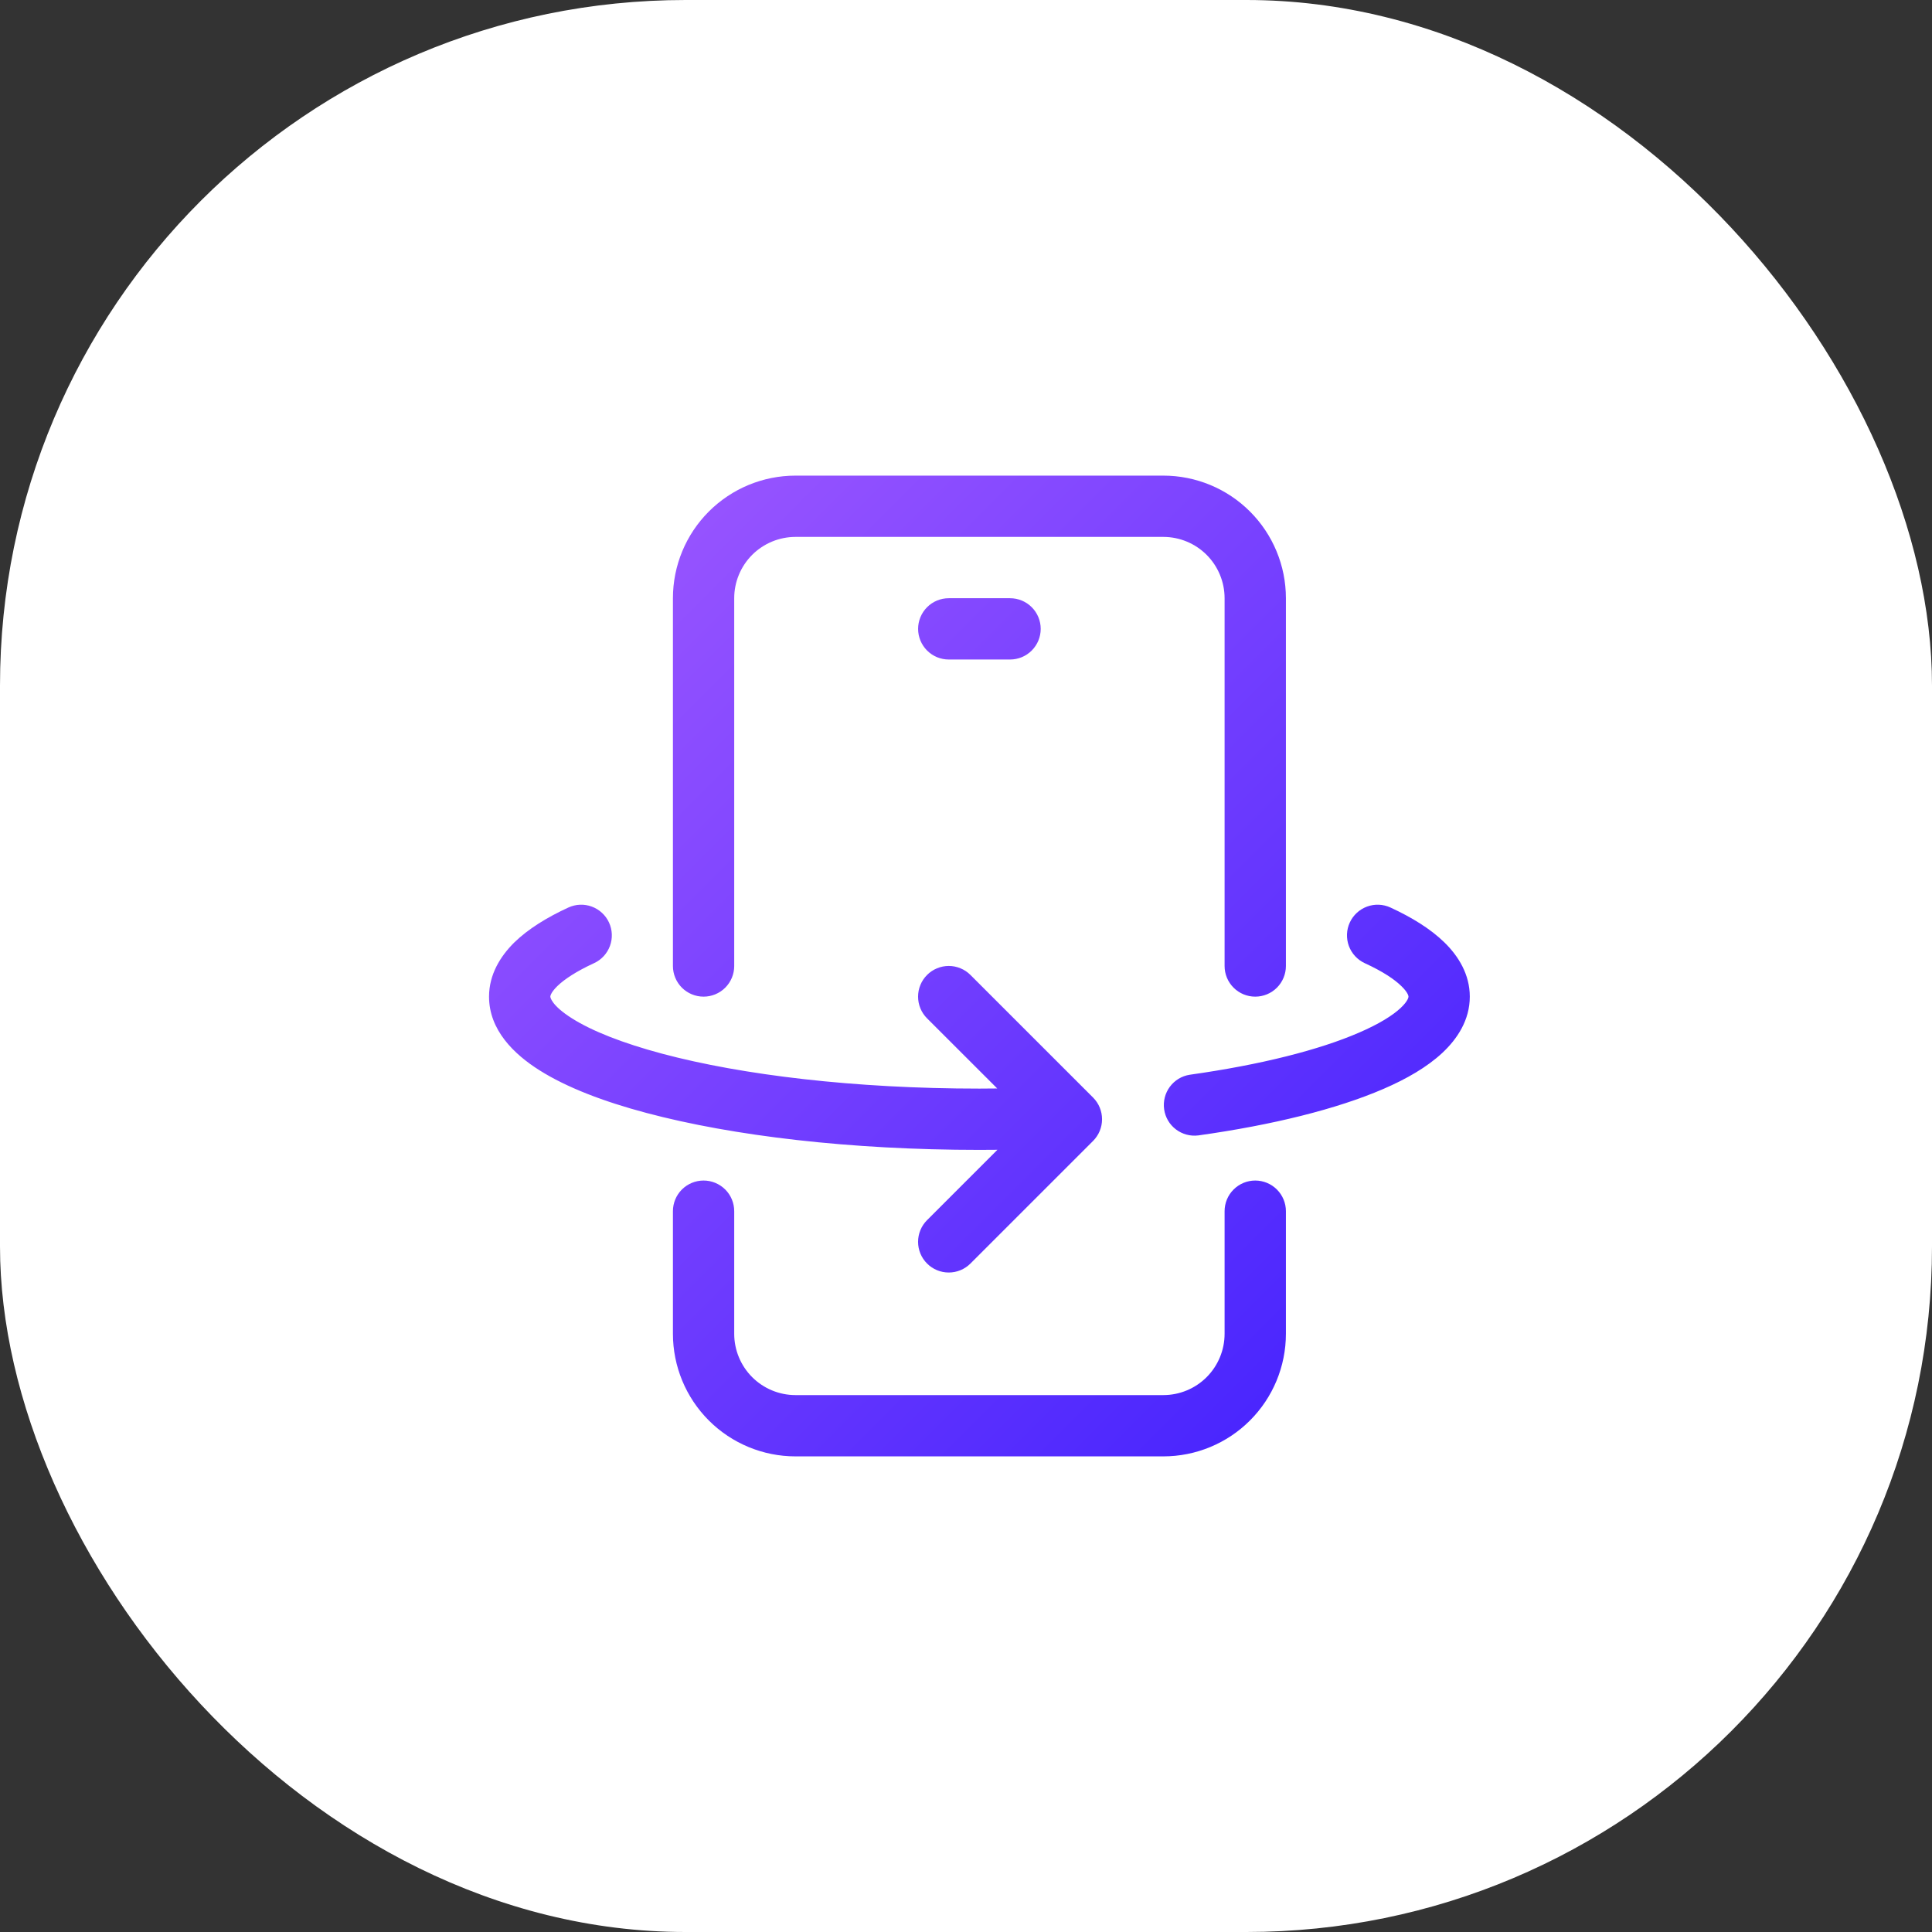 <svg width="72" height="72" viewBox="0 0 72 72" fill="none" xmlns="http://www.w3.org/2000/svg">
<rect x="0" y="0" width="72" height="72" fill="#333333" stroke="none"/>
<rect width="72" height="72" rx="25.55" fill="white"/>
<g clip-path="url(#clip0_5528_5106)">
<path fill-rule="evenodd" clip-rule="evenodd" d="M43.353 20.009H29.646C29.041 20.009 28.46 20.25 28.031 20.678C27.603 21.107 27.362 21.688 27.362 22.294V36C27.362 36.303 27.242 36.593 27.028 36.808C26.813 37.022 26.523 37.142 26.22 37.142C25.917 37.142 25.627 37.022 25.412 36.808C25.198 36.593 25.078 36.303 25.078 36V22.294C25.078 21.082 25.559 19.92 26.416 19.063C27.273 18.206 28.435 17.725 29.646 17.725H43.353C44.564 17.725 45.727 18.206 46.583 19.063C47.44 19.92 47.922 21.082 47.922 22.294V36C47.922 36.303 47.801 36.593 47.587 36.808C47.373 37.022 47.082 37.142 46.779 37.142C46.476 37.142 46.186 37.022 45.972 36.808C45.757 36.593 45.637 36.303 45.637 36V22.294C45.637 21.688 45.396 21.107 44.968 20.678C44.54 20.25 43.959 20.009 43.353 20.009ZM45.637 49.706C45.637 50.312 45.396 50.893 44.968 51.322C44.54 51.75 43.959 51.991 43.353 51.991H29.646C29.041 51.991 28.46 51.75 28.031 51.322C27.603 50.893 27.362 50.312 27.362 49.706V45.138C27.362 44.834 27.242 44.544 27.028 44.33C26.813 44.116 26.523 43.995 26.22 43.995C25.917 43.995 25.627 44.116 25.412 44.33C25.198 44.544 25.078 44.834 25.078 45.138V49.706C25.078 50.918 25.559 52.08 26.416 52.937C27.273 53.794 28.435 54.275 29.646 54.275H43.353C44.564 54.275 45.727 53.794 46.583 52.937C47.44 52.08 47.922 50.918 47.922 49.706V45.138C47.922 44.834 47.801 44.544 47.587 44.33C47.373 44.116 47.082 43.995 46.779 43.995C46.476 43.995 46.186 44.116 45.972 44.33C45.757 44.544 45.637 44.834 45.637 45.138V49.706ZM22.138 35.895C22.413 35.768 22.626 35.537 22.731 35.253C22.836 34.968 22.823 34.654 22.696 34.379C22.633 34.243 22.544 34.12 22.434 34.019C22.324 33.917 22.195 33.838 22.054 33.786C21.77 33.681 21.456 33.694 21.181 33.821C20.388 34.186 19.687 34.616 19.166 35.123C18.645 35.639 18.225 36.318 18.225 37.142C18.225 38.389 19.157 39.289 20.105 39.886C21.11 40.521 22.487 41.051 24.091 41.476C27.312 42.334 31.698 42.853 36.5 42.853C36.726 42.853 36.95 42.853 37.171 42.849L34.549 45.471C34.443 45.577 34.358 45.703 34.301 45.842C34.243 45.981 34.214 46.13 34.214 46.28C34.214 46.43 34.243 46.579 34.301 46.717C34.358 46.856 34.443 46.982 34.549 47.088C34.763 47.303 35.054 47.423 35.357 47.423C35.508 47.423 35.656 47.394 35.795 47.336C35.934 47.279 36.06 47.194 36.166 47.088L40.735 42.52C40.841 42.413 40.926 42.287 40.983 42.149C41.041 42.01 41.07 41.861 41.07 41.711C41.07 41.561 41.041 41.412 40.983 41.273C40.926 41.134 40.841 41.008 40.735 40.902L36.166 36.334C36.06 36.227 35.934 36.143 35.795 36.086C35.656 36.028 35.508 35.998 35.357 35.998C35.207 35.998 35.059 36.028 34.92 36.086C34.781 36.143 34.655 36.227 34.549 36.334C34.443 36.44 34.358 36.566 34.301 36.705C34.243 36.843 34.214 36.992 34.214 37.142C34.214 37.292 34.243 37.441 34.301 37.58C34.358 37.719 34.443 37.845 34.549 37.951L37.164 40.564L36.5 40.569C31.84 40.569 27.659 40.064 24.68 39.269C23.182 38.869 22.051 38.415 21.322 37.955C20.536 37.46 20.509 37.156 20.509 37.142C20.509 37.135 20.509 37.007 20.765 36.754C21.027 36.498 21.473 36.201 22.136 35.895H22.138ZM51.819 33.821C51.544 33.694 51.229 33.681 50.945 33.786C50.661 33.891 50.43 34.104 50.303 34.379C50.176 34.654 50.164 34.968 50.268 35.253C50.373 35.537 50.586 35.768 50.861 35.895C51.529 36.201 51.972 36.498 52.232 36.756C52.49 37.007 52.49 37.135 52.49 37.142C52.49 37.149 52.49 37.291 52.193 37.569C51.892 37.848 51.389 38.163 50.647 38.483C49.173 39.123 47.001 39.678 44.335 40.053C44.039 40.099 43.774 40.261 43.596 40.502C43.418 40.743 43.342 41.044 43.384 41.34C43.425 41.637 43.582 41.905 43.82 42.087C44.058 42.269 44.358 42.351 44.655 42.314C47.423 41.926 49.818 41.332 51.554 40.582C52.422 40.208 53.182 39.767 53.747 39.242C54.309 38.718 54.775 38.015 54.775 37.142C54.775 36.315 54.354 35.635 53.833 35.125C53.313 34.616 52.611 34.186 51.819 33.821ZM35.357 22.294C35.054 22.294 34.764 22.414 34.55 22.628C34.336 22.843 34.215 23.133 34.215 23.436C34.215 23.739 34.336 24.029 34.55 24.244C34.764 24.458 35.054 24.578 35.357 24.578H37.642C37.945 24.578 38.235 24.458 38.449 24.244C38.664 24.029 38.784 23.739 38.784 23.436C38.784 23.133 38.664 22.843 38.449 22.628C38.235 22.414 37.945 22.294 37.642 22.294H35.357Z" fill="url(#paint0_linear_5528_5106)"/>
</g>
<defs>
<linearGradient id="paint0_linear_5528_5106" x1="18.225" y1="17.725" x2="54.775" y2="54.275" gradientUnits="userSpaceOnUse">
<stop stop-color="#A35BFF"/>
<stop offset="1" stop-color="#3D1EFE"/>
</linearGradient>
<clipPath id="clip0_5528_5106">
<rect width="36.55" height="36.55" fill="white" transform="translate(18.225 17.725)"/>
</clipPath>
</defs>
</svg>
